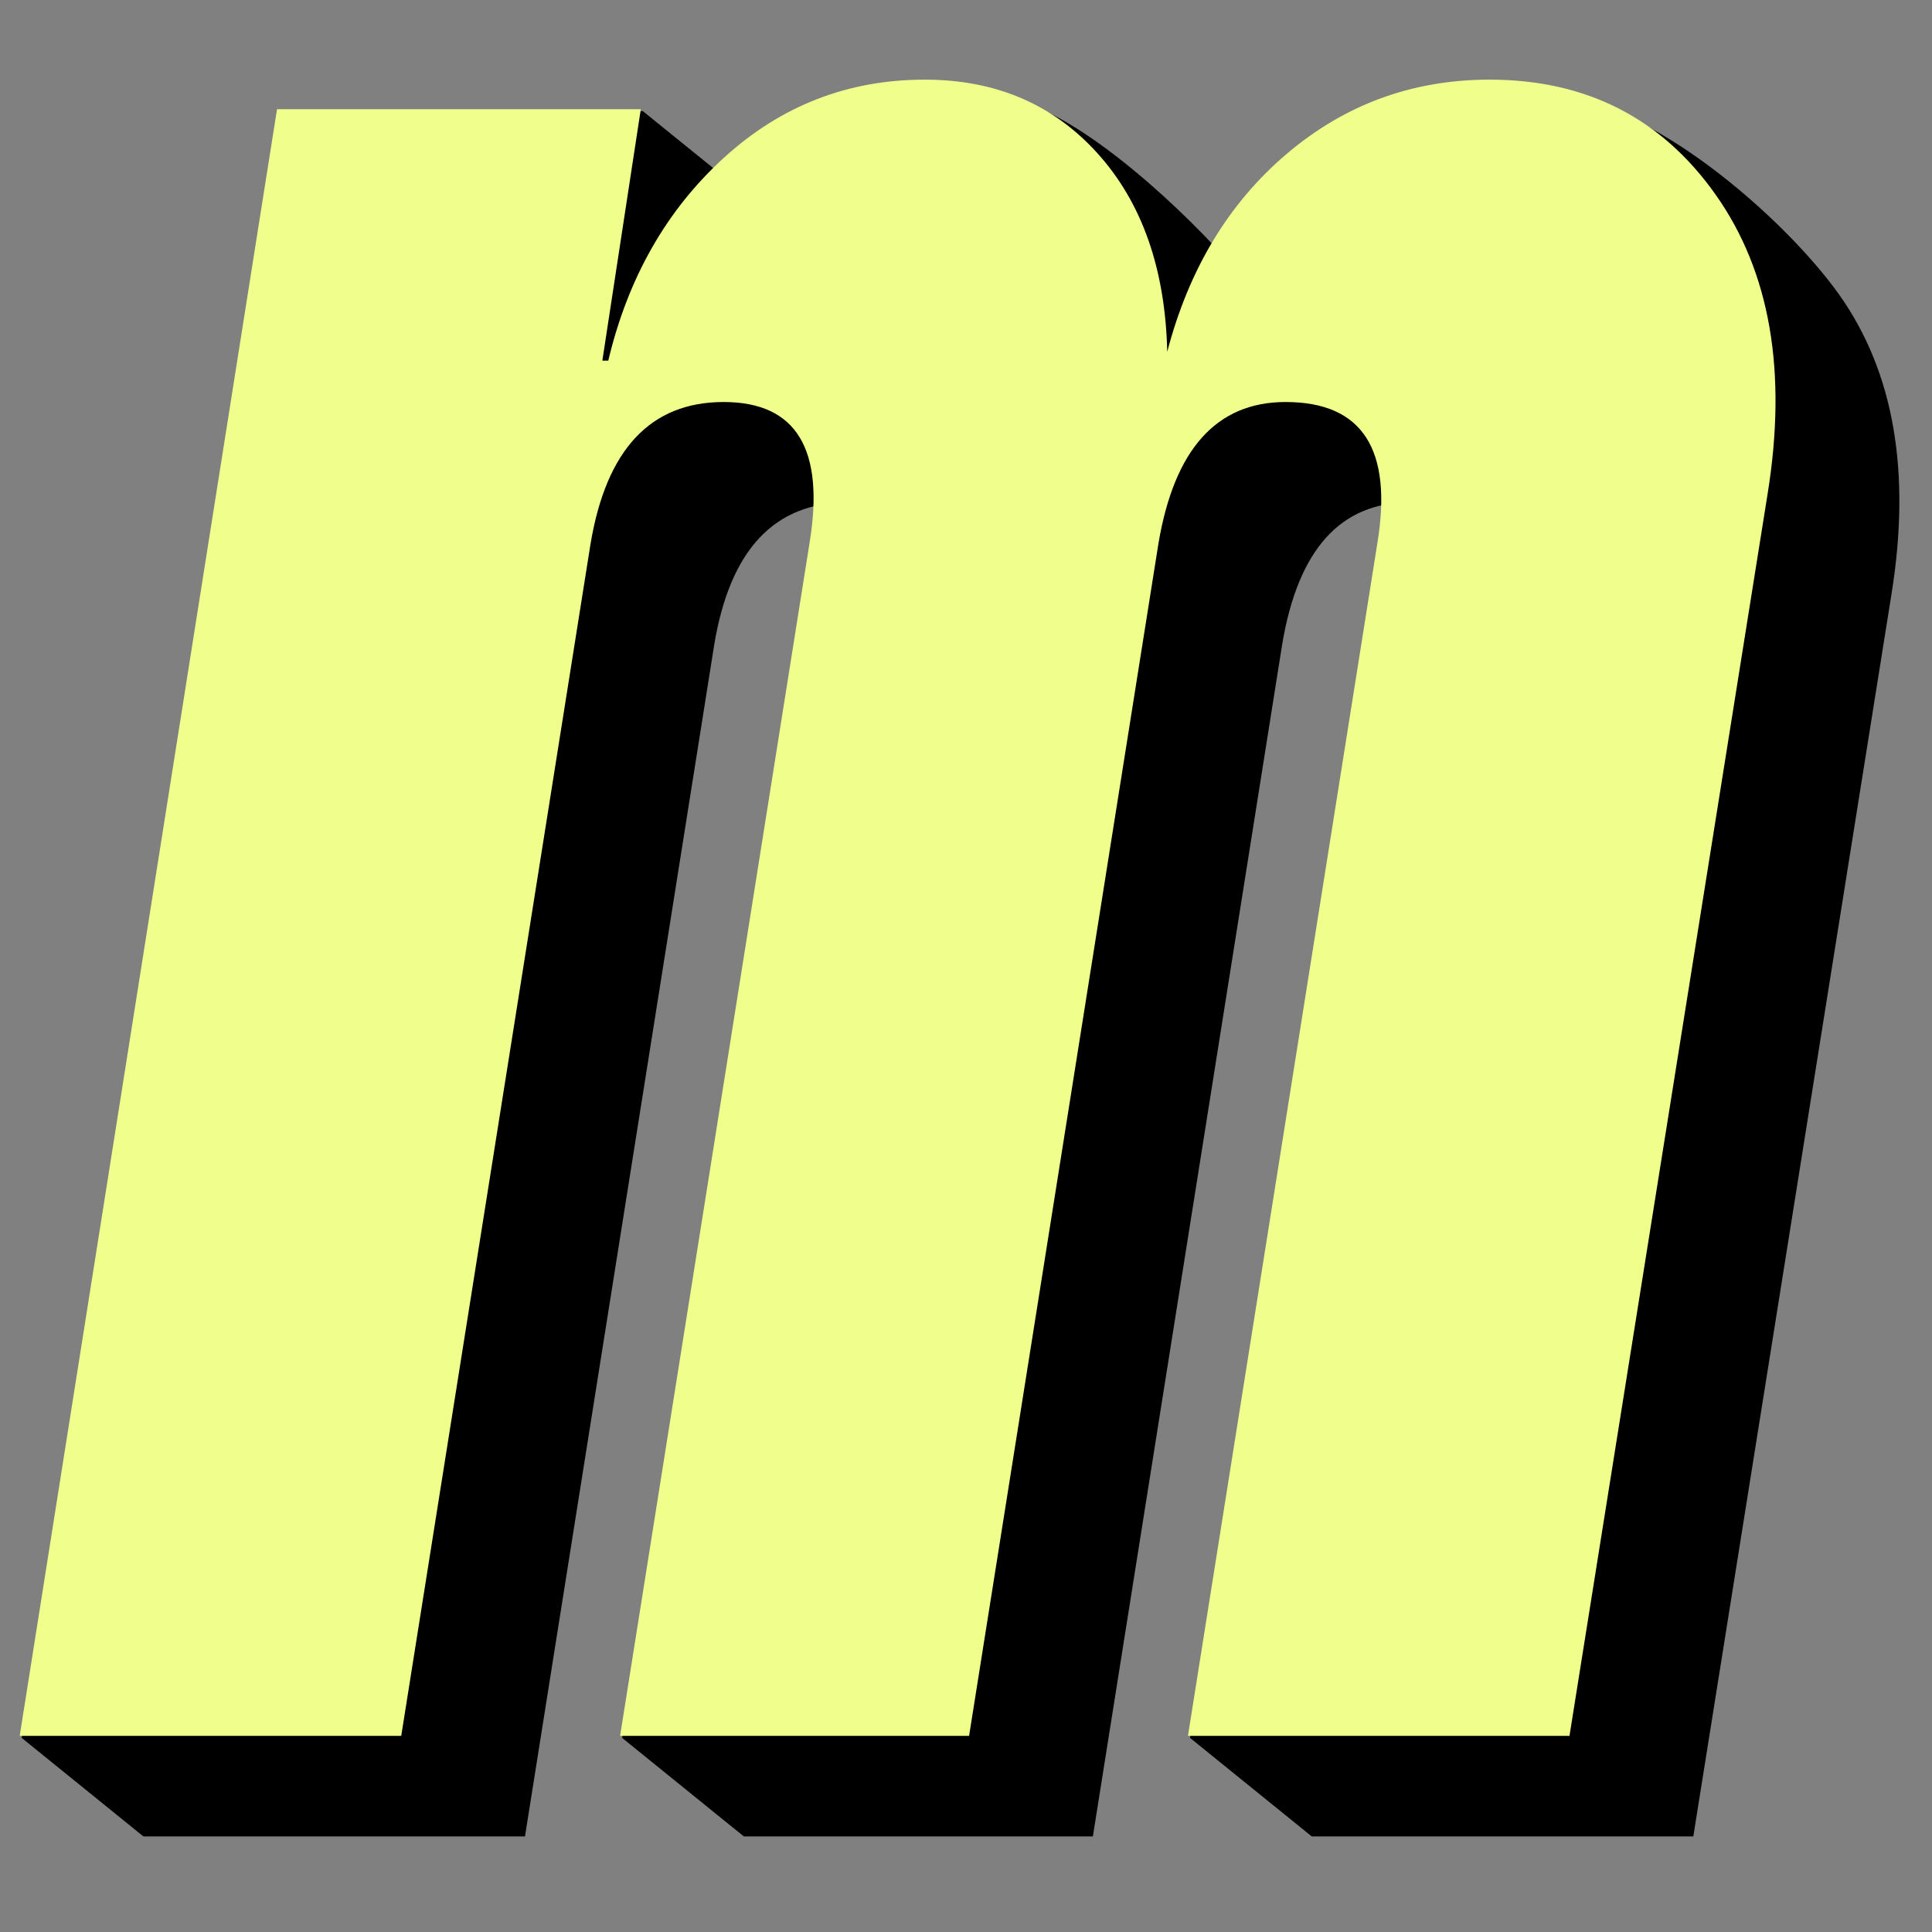 <?xml version="1.0" encoding="UTF-8" standalone="no"?>
<!DOCTYPE svg PUBLIC "-//W3C//DTD SVG 1.1//EN" "http://www.w3.org/Graphics/SVG/1.1/DTD/svg11.dtd">
<svg width="100%" height="100%" viewBox="0 0 1000 1000" version="1.1" xmlns="http://www.w3.org/2000/svg" xmlns:xlink="http://www.w3.org/1999/xlink" xml:space="preserve" xmlns:serif="http://www.serif.com/" style="fill-rule:evenodd;clip-rule:evenodd;stroke-linejoin:round;stroke-miterlimit:2;">
    <rect x="0" y="0" width="1000" height="1000" fill="#808080" stroke="none"/>
    <path d="M74.234,950.538L11.234,899.538L332.734,57.514L395.734,108.514C395.734,108.514 409.003,160.821 438.601,133.775C468.199,106.728 473.865,50.009 513.67,50.009C550.413,50.009 609.302,105.962 632.266,131.478C655.231,156.994 700.139,156.994 730.247,131.478C760.356,105.962 762.313,50.009 802.118,50.009C852.129,50.009 924.168,113.107 952.236,152.911C980.303,192.716 989.234,244.258 979.027,307.538L876.453,950.538L678.961,950.538L615.961,899.538L776.941,333.564C785.107,284.573 769.287,260.078 729.482,260.078C693.76,260.078 671.816,284.573 663.651,333.564L565.67,950.538L385.018,950.538L322.018,899.538L482.999,333.564C491.164,284.573 476.364,260.078 438.601,260.078C400.837,260.078 377.873,284.573 369.708,333.564L271.727,950.538L74.234,950.538ZM11.234,899.538L144.427,57.514L332.734,57.514L312.832,187.645L315.894,187.645C326.1,144.778 346.003,109.821 375.601,82.775C405.199,55.728 439.901,42.204 479.706,42.204C516.449,42.204 546.302,54.962 569.266,80.478C592.231,105.994 604.223,140.185 605.244,183.052C616.471,140.185 637.139,105.994 667.247,80.478C697.356,54.962 732.313,42.204 772.118,42.204C822.129,42.204 924.168,113.107 952.236,152.911C980.303,192.716 926.234,193.258 916.027,256.538L813.453,899.538L615.961,899.538L713.941,282.564C722.107,233.573 706.287,209.078 666.482,209.078C630.76,209.078 608.816,233.573 600.651,282.564L502.67,899.538L322.018,899.538L419.999,282.564C428.164,233.573 413.364,209.078 375.601,209.078C337.837,209.078 314.873,233.573 306.708,282.564L208.727,899.538L11.234,899.538Z" style="fill-rule:nonzero;"/>
    <g transform="matrix(1.67,0,0,1.67,-420.287,291.383)">
        <path d="M257.777,363.538L337.527,-140.629L450.277,-140.629L438.361,-62.712L440.194,-62.712C446.305,-88.379 458.222,-109.31 475.944,-125.504C493.666,-141.699 514.444,-149.796 538.277,-149.796C560.277,-149.796 578.152,-142.157 591.902,-126.879C605.652,-111.601 612.833,-91.129 613.444,-65.462C620.166,-91.129 632.541,-111.601 650.569,-126.879C668.597,-142.157 689.527,-149.796 713.361,-149.796C743.305,-149.796 766.68,-137.879 783.486,-114.046C800.291,-90.212 805.638,-59.351 799.527,-21.462L738.111,363.538L619.861,363.538L678.527,-5.879C683.416,-35.212 673.944,-49.879 650.111,-49.879C628.722,-49.879 615.583,-35.212 610.694,-5.879L552.027,363.538L443.861,363.538L502.527,-5.879C507.416,-35.212 498.555,-49.879 475.944,-49.879C453.333,-49.879 439.583,-35.212 434.694,-5.879L376.027,363.538L257.777,363.538Z" style="fill:rgb(240,255,140);fill-rule:nonzero;"/>
    </g>
</svg>
